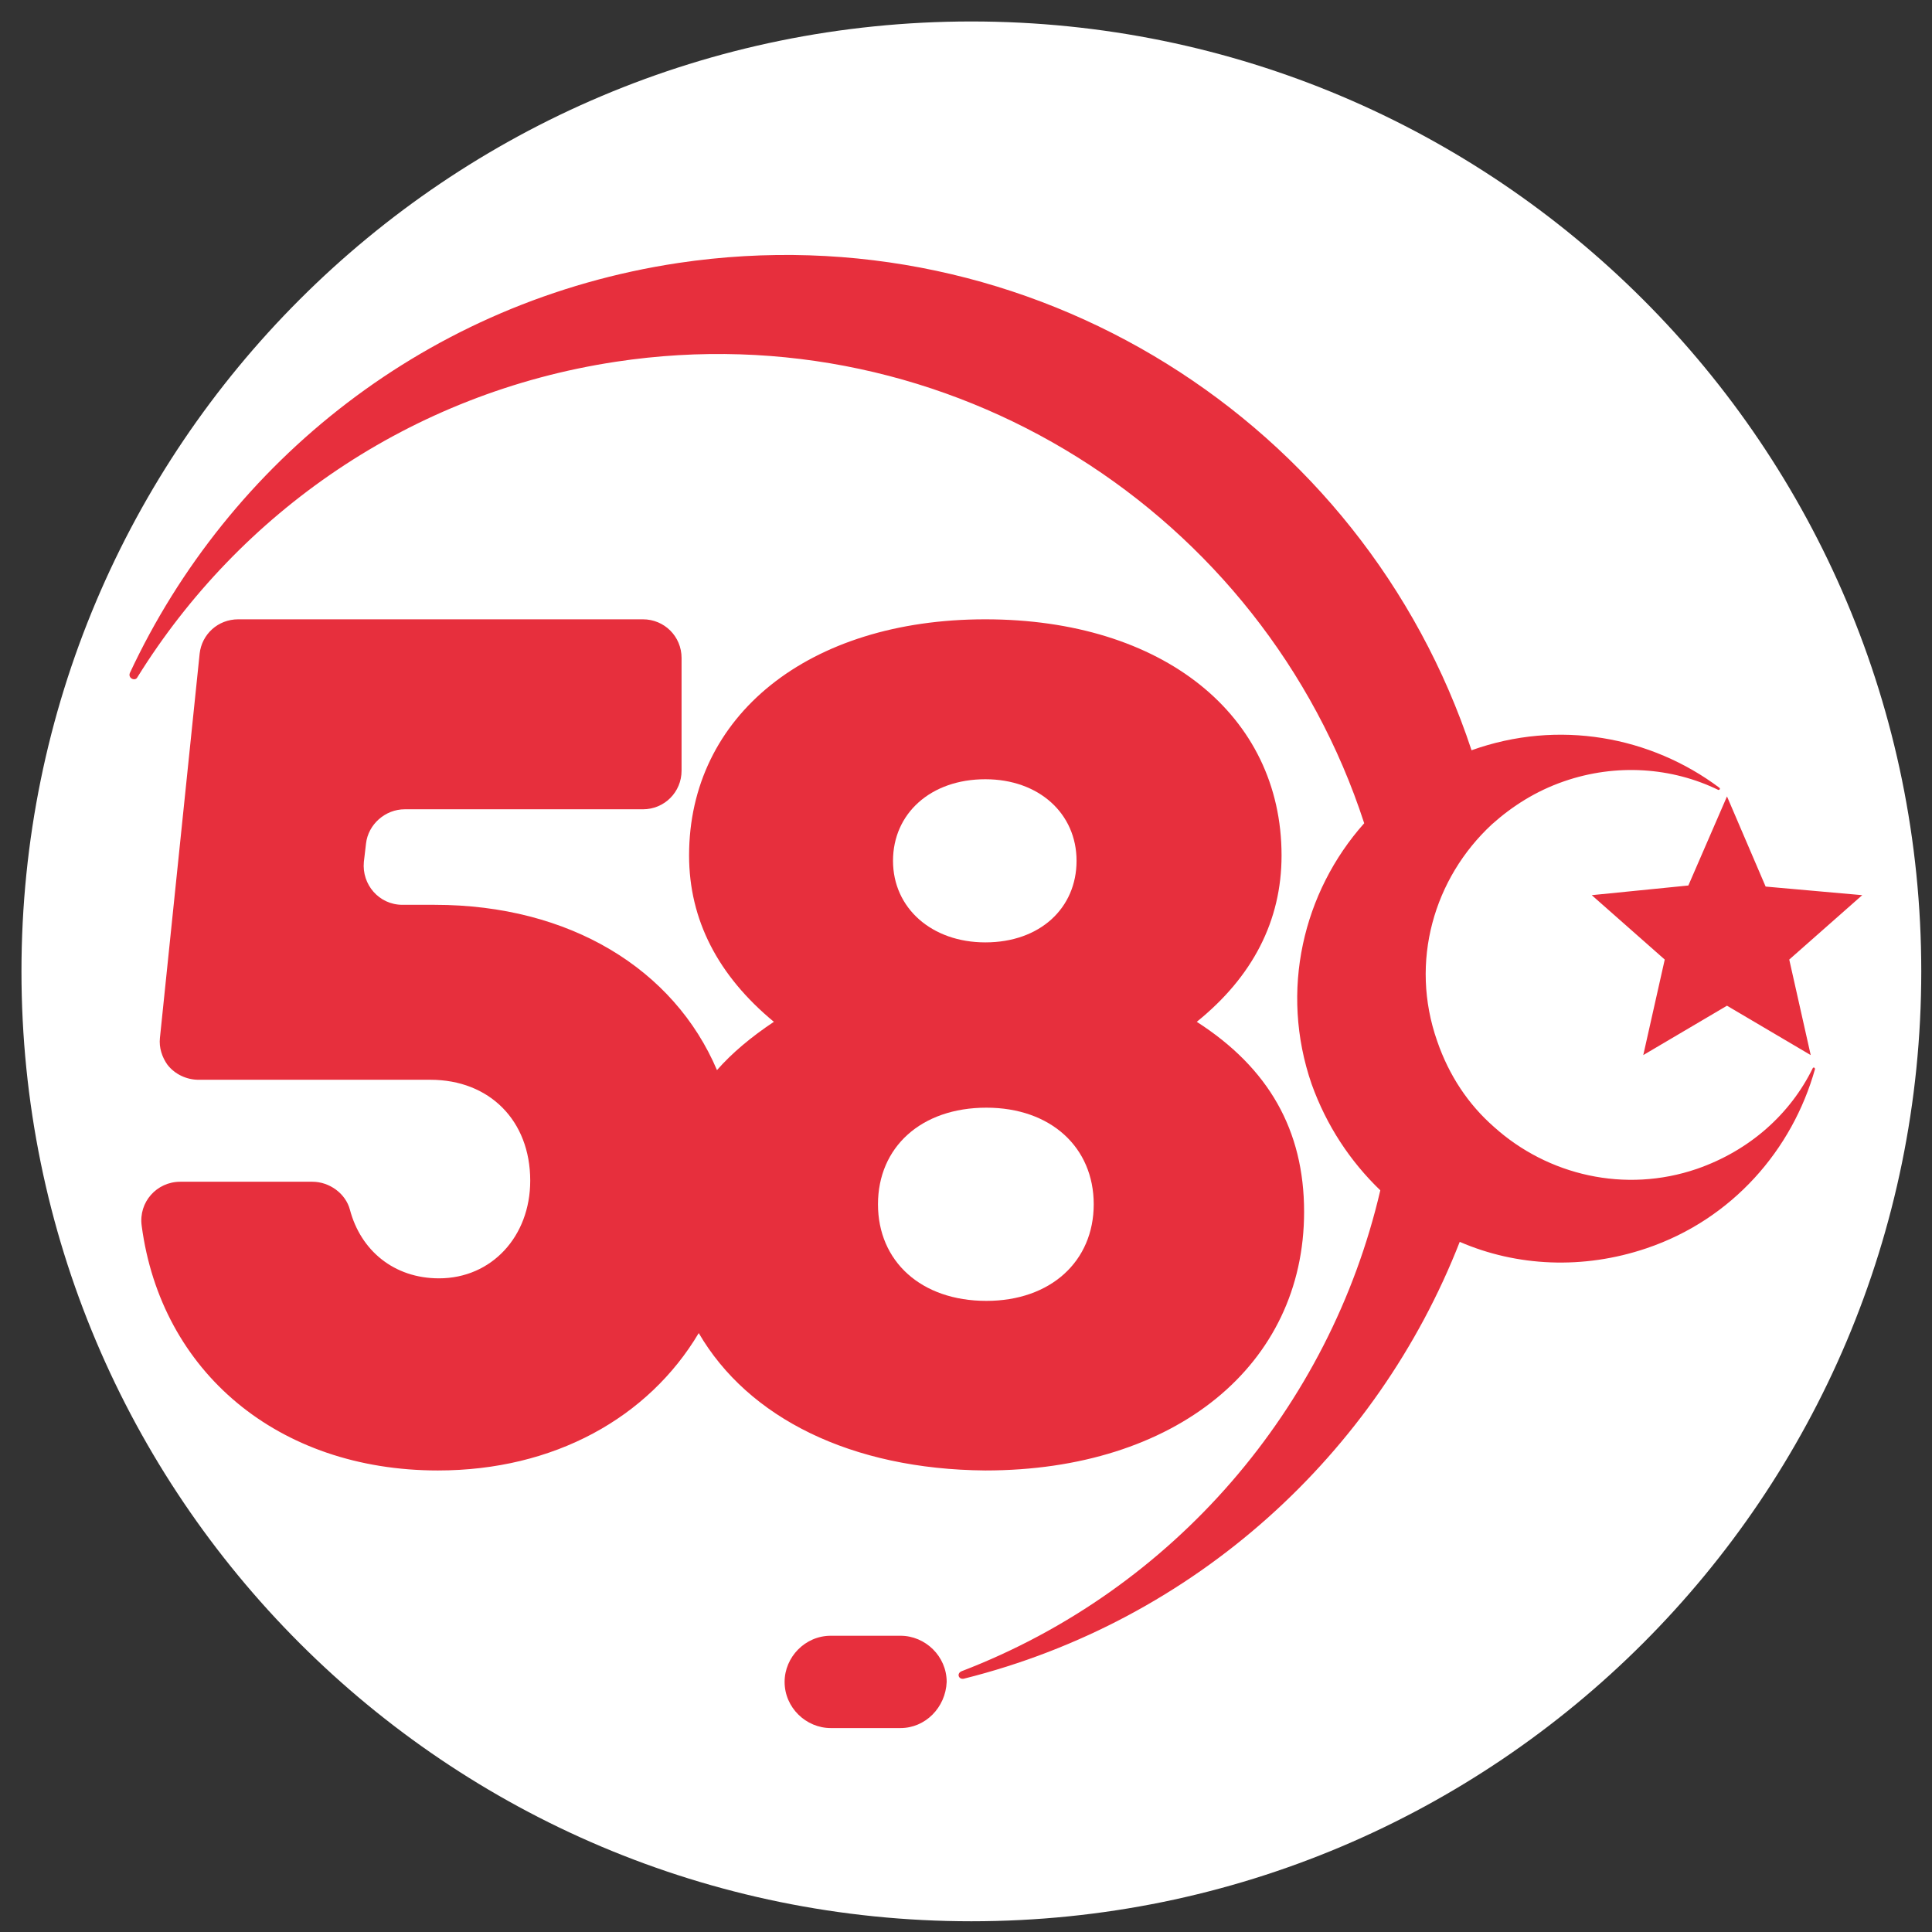 <?xml version="1.0" encoding="utf-8"?>
<!-- Generator: Adobe Illustrator 27.8.1, SVG Export Plug-In . SVG Version: 6.00 Build 0)  -->
<svg version="1.1" id="katman_1" xmlns="http://www.w3.org/2000/svg" xmlns:xlink="http://www.w3.org/1999/xlink" x="0px" y="0px"
	 viewBox="0 0 180 180" style="enable-background:new 0 0 180 180;" xml:space="preserve">
<rect x="0" y="0" width="180" height="180" fill="#333333" stroke="none"/>
<style type="text/css">
	.st0{fill:#E72F3D;}
	.st1{fill:#FFFFFF;}
</style>
<circle class="st0" cx="90.5" cy="90.5" r="84.5"/>
<g>
	<path class="st1" d="M101.9,112.2c0-5.3-4-9-10-9c-6.1,0-10.1,3.7-10.1,9c0,5.3,4,9,10.1,9C97.9,121.2,101.9,117.5,101.9,112.2z"/>
	<path class="st1" d="M91.8,87.8c5.1,0,8.5-3.2,8.5-7.6c0-4.4-3.5-7.6-8.5-7.6c-5.1,0-8.6,3.2-8.6,7.6
		C83.2,84.6,86.8,87.8,91.8,87.8z"/>
	<path class="st1" d="M90.5,2C41.6,2,2,41.6,2,90.5S41.6,179,90.5,179S179,139.4,179,90.5S139.4,2,90.5,2z M164.5,82.6l9,0.8l-6.8,6
		l2,8.9l-7.8-4.6l-7.8,4.6l2-8.9l-6.8-6l9-0.9l3.6-8.3L164.5,82.6z M65.1,124.2c-4.7,7.9-13.5,12.8-24.3,12.8
		c-14.9,0-25.8-9.2-27.6-22.8c-0.3-2.2,1.4-4.1,3.6-4.1h12.3c1.6,0,3.1,1.1,3.5,2.6c1,3.8,4.1,6.4,8.3,6.4c4.9,0,8.5-3.9,8.5-9.1
		c0-5.6-3.8-9.4-9.3-9.4H18.5c-1.1,0-2.2-0.5-2.9-1.4c-0.5-0.7-0.8-1.6-0.7-2.5l3.7-35.8c0.2-1.8,1.7-3.2,3.6-3.2h37.7
		c2,0,3.6,1.6,3.6,3.6v10.5c0,2-1.6,3.6-3.6,3.6H37.7c-1.8,0-3.4,1.4-3.6,3.2l-0.2,1.7c-0.2,2.1,1.4,4,3.6,4h3l0,0
		c12.6,0,22.3,6,26.3,15.4c1.4-1.6,3.2-3.1,5.3-4.5c-5.2-4.3-7.9-9.5-7.9-15.5c0-13,11.1-22,27.6-22c16.5,0,27.6,8.9,27.6,22
		c0,6.1-2.7,11.3-7.9,15.5c6.7,4.3,10,10.1,10,17.7c0,14.3-12,24.1-29.7,24.1C79.3,136.9,69.7,132.1,65.1,124.2z M83.9,161h-6.5
		c-2.3,0-4.3-1.9-4.3-4.3c0-2.3,1.9-4.3,4.3-4.3h6.5c2.3,0,4.3,1.9,4.3,4.3C88.1,159.1,86.2,161,83.9,161z M153.4,116.3
		c-5.9,2-12.1,1.7-17.4-0.6c-7.7,19.7-24.6,35.3-46.2,40.7c-0.5,0.1-0.7-0.5-0.2-0.7c19.8-7.6,34.3-24.6,39-44.8
		c-2.8-2.7-5-6-6.4-9.9c-3-8.7-0.8-17.9,4.9-24.3c-9.4-28.9-38.6-47.7-69.7-43c-19.2,2.9-35.1,14.1-44.6,29.4
		c-0.2,0.4-0.9,0.1-0.7-0.4C21.3,43,39.9,28,63.2,24.5c32.9-4.9,63.8,14.8,73.9,45.4c0,0,0,0,0,0c8.1-2.9,16.7-1.3,23.1,3.5
		c0.1,0.1,0,0.2-0.1,0.2c-4.3-2.1-9.5-2.5-14.4-0.8c-2.6,0.9-4.8,2.3-6.7,4c-5.4,5-7.7,12.8-5.1,20.2c1.1,3.2,2.9,5.9,5.3,8
		c5,4.5,12.2,6.2,18.9,3.9c4.9-1.7,8.7-5.1,10.8-9.4c0.1-0.1,0.2,0,0.2,0.1C167,107.1,161.4,113.6,153.4,116.3z"/>
</g>
</svg>
